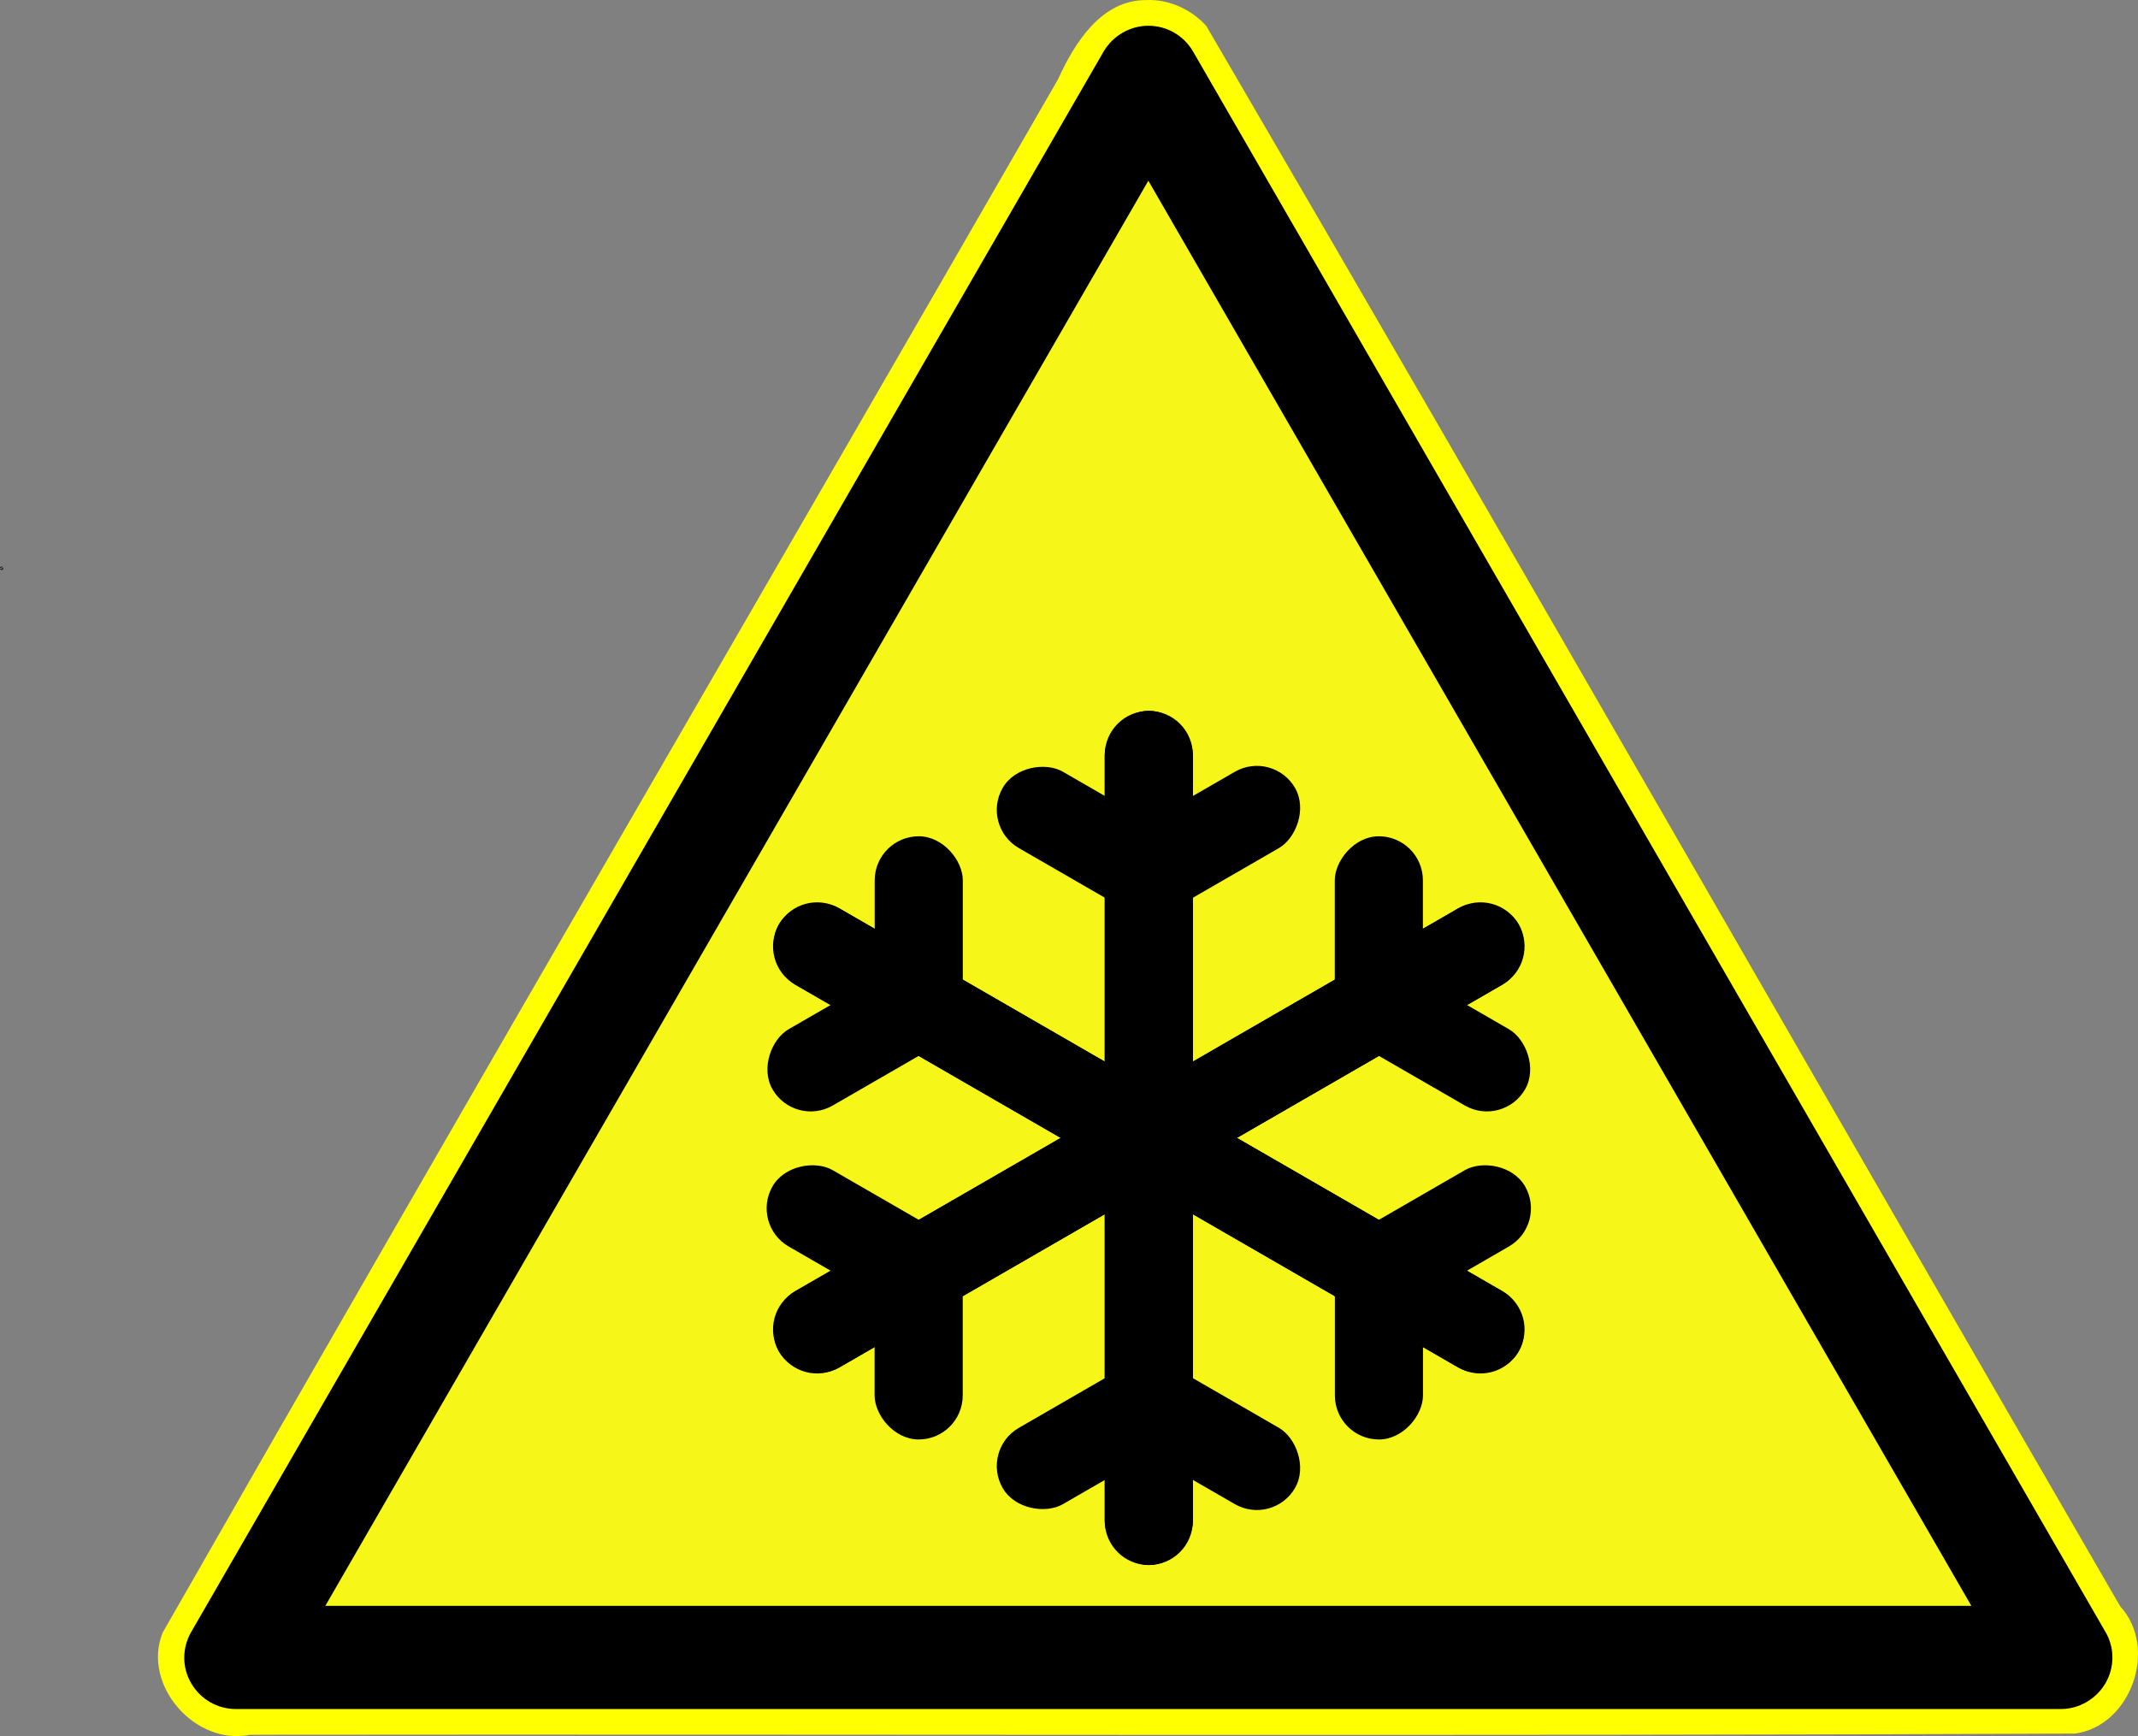 <?xml version="1.0" encoding="UTF-8" standalone="no"?>
<!-- Generator: Adobe Illustrator 11.0, SVG Export Plug-In . SVG Version: 6.0.0 Build 78)  -->
<!-- Created by Cary Bass http://commons.wikipedia.com/wiki/User:Bastique on January 20, 2006 -->
<svg
   xmlns:dc="http://purl.org/dc/elements/1.1/"
   xmlns:cc="http://web.resource.org/cc/"
   xmlns:rdf="http://www.w3.org/1999/02/22-rdf-syntax-ns#"
   xmlns:svg="http://www.w3.org/2000/svg"
   xmlns="http://www.w3.org/2000/svg"
   xmlns:sodipodi="http://sodipodi.sourceforge.net/DTD/sodipodi-0.dtd"
   xmlns:inkscape="http://www.inkscape.org/namespaces/inkscape"
   version="1.0"
   width="665.018"
   height="540.033"
   id="radioactive"
   sodipodi:version="0.32"
   inkscape:version="0.44"
   sodipodi:docname="DIN_4844-2_Warnung_vor_Kaelte_D-W017.svg"
   sodipodi:docbase="/export/henning/reference/Sicherheitskennzeichnung">
  <rect width="100%" height="100%" fill="#808080" stroke="none"/>
  <defs
     id="defs58" />
  <sodipodi:namedview
     inkscape:window-height="966"
     inkscape:window-width="1272"
     inkscape:pageshadow="2"
     inkscape:pageopacity="0.0"
     guidetolerance="10.0"
     gridtolerance="10.0"
     objecttolerance="10.0"
     borderopacity="1.0"
     bordercolor="#666666"
     pagecolor="#ffffff"
     id="base"
     inkscape:zoom="1.4221347"
     inkscape:cx="332.50916"
     inkscape:cy="270.01659"
     inkscape:window-x="0"
     inkscape:window-y="0"
     inkscape:current-layer="radioactive"
     showgrid="false"
     inkscape:document-units="mm"
     width="169.333mm"
     height="148.167mm"
     units="mm" />
  <g
     id="g1916"
     transform="translate(55.345,7.025)">
    <path
       id="path1902"
       d="M 301.125,-7 C 287.206,-7.046 278.875,6.359 273.782,17.585 C 181.045,178.749 87.418,339.436 -4.781,500.875 C -11.262,517.125 5.401,536.062 22.375,532.593 C 211.624,532.383 400.882,533.03 590.125,532.219 C 607.518,529.803 616.039,505.614 604.156,492.666 C 509.256,328.859 415.302,164.447 319.844,1 C 315.154,-4.139 308.184,-7.343 301.125,-7 z "
       style="fill:yellow" />
    <g
       transform="translate(1.942,0.984)"
       id="g4">
      <path
         id="sign_border"
         d="M 597.6,499.6 L 313.8,8 C 310.9,3 305.6,0 299.9,0 C 294.2,0 288.9,3.1 286,8 L 2.2,499.6 C -0.7,504.6 -0.7,510.7 2.2,515.6 C 5.1,520.6 10.4,523.6 16.1,523.6 L 583.7,523.6 C 589.4,523.6 594.7,520.5 597.6,515.6 C 600.5,510.6 600.5,504.5 597.6,499.6 z " />
      <polygon
         points="43.9,491.5 299.9,48.2 555.9,491.5 43.9,491.5 "
         id="sign_bg"
         style="fill:#f7f619" />
    </g>
    <path
       id="path1965"
       d="M -54.845,169.711 C -54.777,169.66 -54.845,169.881 -54.845,169.711 z "
       style="fill:none;fill-rule:evenodd;stroke:black;stroke-width:1px;stroke-linecap:butt;stroke-linejoin:miter;stroke-opacity:1" />
    <g
       transform="matrix(0.934,0,0,0.934,966.956,228.237)"
       id="g5762">
      <g
         id="g5716">
        <g
           id="g5695">
          <rect
             style="fill:black;fill-opacity:1;stroke:black;stroke-width:1;stroke-miterlimit:4;stroke-dasharray:none;stroke-dashoffset:0;stroke-opacity:1"
             id="rect2069"
             width="28.346"
             height="283.465"
             x="-726.133"
             y="-14.638"
             ry="14.173" />
          <rect
             ry="14.422"
             y="-650.288"
             x="308.117"
             height="70.363"
             width="28.844"
             id="rect4804"
             style="fill:black;fill-opacity:1;stroke:black;stroke-width:0.503;stroke-miterlimit:4;stroke-dasharray:none;stroke-dashoffset:0;stroke-opacity:1"
             transform="matrix(-0.5,-0.866,0.866,-0.5,0,0)" />
          <rect
             style="fill:black;fill-opacity:1;stroke:black;stroke-width:0.503;stroke-miterlimit:4;stroke-dasharray:none;stroke-dashoffset:0;stroke-opacity:1"
             id="rect4806"
             width="28.844"
             height="70.363"
             x="-403.841"
             y="-653.223"
             ry="14.422"
             transform="matrix(0.5,-0.866,0.866,0.5,0,0)" />
        </g>
        <g
           transform="matrix(1,0,0,-1,0,254.188)"
           id="g5700">
          <rect
             ry="14.173"
             y="-14.638"
             x="-726.133"
             height="283.465"
             width="28.346"
             id="rect5702"
             style="fill:black;fill-opacity:1;stroke:black;stroke-width:1;stroke-miterlimit:4;stroke-dasharray:none;stroke-dashoffset:0;stroke-opacity:1" />
          <rect
             transform="matrix(-0.5,-0.866,0.866,-0.5,0,0)"
             style="fill:black;fill-opacity:1;stroke:black;stroke-width:0.503;stroke-miterlimit:4;stroke-dasharray:none;stroke-dashoffset:0;stroke-opacity:1"
             id="rect5704"
             width="28.844"
             height="70.363"
             x="308.117"
             y="-650.288"
             ry="14.422" />
          <rect
             transform="matrix(0.5,-0.866,0.866,0.5,0,0)"
             ry="14.422"
             y="-653.223"
             x="-403.841"
             height="70.363"
             width="28.844"
             id="rect5706"
             style="fill:black;fill-opacity:1;stroke:black;stroke-width:0.503;stroke-miterlimit:4;stroke-dasharray:none;stroke-dashoffset:0;stroke-opacity:1" />
        </g>
      </g>
      <g
         id="g5726"
         transform="matrix(-0.5,-0.866,0.866,-0.5,-1178.003,-425.932)">
        <g
           id="g5728">
          <rect
             ry="14.173"
             y="-14.638"
             x="-726.133"
             height="283.465"
             width="28.346"
             id="rect5730"
             style="fill:black;fill-opacity:1;stroke:black;stroke-width:1;stroke-miterlimit:4;stroke-dasharray:none;stroke-dashoffset:0;stroke-opacity:1" />
          <rect
             transform="matrix(-0.5,-0.866,0.866,-0.5,0,0)"
             style="fill:black;fill-opacity:1;stroke:black;stroke-width:0.503;stroke-miterlimit:4;stroke-dasharray:none;stroke-dashoffset:0;stroke-opacity:1"
             id="rect5732"
             width="28.844"
             height="70.363"
             x="308.117"
             y="-650.288"
             ry="14.422" />
          <rect
             transform="matrix(0.5,-0.866,0.866,0.5,0,0)"
             ry="14.422"
             y="-653.223"
             x="-403.841"
             height="70.363"
             width="28.844"
             id="rect5734"
             style="fill:black;fill-opacity:1;stroke:black;stroke-width:0.503;stroke-miterlimit:4;stroke-dasharray:none;stroke-dashoffset:0;stroke-opacity:1" />
        </g>
        <g
           id="g5736"
           transform="matrix(1,0,0,-1,0,254.188)">
          <rect
             style="fill:black;fill-opacity:1;stroke:black;stroke-width:1;stroke-miterlimit:4;stroke-dasharray:none;stroke-dashoffset:0;stroke-opacity:1"
             id="rect5738"
             width="28.346"
             height="283.465"
             x="-726.133"
             y="-14.638"
             ry="14.173" />
          <rect
             ry="14.422"
             y="-650.288"
             x="308.117"
             height="70.363"
             width="28.844"
             id="rect5740"
             style="fill:black;fill-opacity:1;stroke:black;stroke-width:0.503;stroke-miterlimit:4;stroke-dasharray:none;stroke-dashoffset:0;stroke-opacity:1"
             transform="matrix(-0.5,-0.866,0.866,-0.5,0,0)" />
          <rect
             style="fill:black;fill-opacity:1;stroke:black;stroke-width:0.503;stroke-miterlimit:4;stroke-dasharray:none;stroke-dashoffset:0;stroke-opacity:1"
             id="rect5742"
             width="28.844"
             height="70.363"
             x="-403.841"
             y="-653.223"
             ry="14.422"
             transform="matrix(0.5,-0.866,0.866,0.5,0,0)" />
        </g>
      </g>
      <g
         id="g5744"
         transform="matrix(0.5,-0.866,0.866,0.5,-466.046,-553.026)">
        <g
           id="g5746">
          <rect
             ry="14.173"
             y="-14.638"
             x="-726.133"
             height="283.465"
             width="28.346"
             id="rect5748"
             style="fill:black;fill-opacity:1;stroke:black;stroke-width:1;stroke-miterlimit:4;stroke-dasharray:none;stroke-dashoffset:0;stroke-opacity:1" />
          <rect
             transform="matrix(-0.5,-0.866,0.866,-0.5,0,0)"
             style="fill:black;fill-opacity:1;stroke:black;stroke-width:0.503;stroke-miterlimit:4;stroke-dasharray:none;stroke-dashoffset:0;stroke-opacity:1"
             id="rect5750"
             width="28.844"
             height="70.363"
             x="308.117"
             y="-650.288"
             ry="14.422" />
          <rect
             transform="matrix(0.5,-0.866,0.866,0.5,0,0)"
             ry="14.422"
             y="-653.223"
             x="-403.841"
             height="70.363"
             width="28.844"
             id="rect5752"
             style="fill:black;fill-opacity:1;stroke:black;stroke-width:0.503;stroke-miterlimit:4;stroke-dasharray:none;stroke-dashoffset:0;stroke-opacity:1" />
        </g>
        <g
           id="g5754"
           transform="matrix(1,0,0,-1,0,254.188)">
          <rect
             style="fill:black;fill-opacity:1;stroke:black;stroke-width:1;stroke-miterlimit:4;stroke-dasharray:none;stroke-dashoffset:0;stroke-opacity:1"
             id="rect5756"
             width="28.346"
             height="283.465"
             x="-726.133"
             y="-14.638"
             ry="14.173" />
          <rect
             ry="14.422"
             y="-650.288"
             x="308.117"
             height="70.363"
             width="28.844"
             id="rect5758"
             style="fill:black;fill-opacity:1;stroke:black;stroke-width:0.503;stroke-miterlimit:4;stroke-dasharray:none;stroke-dashoffset:0;stroke-opacity:1"
             transform="matrix(-0.5,-0.866,0.866,-0.5,0,0)" />
          <rect
             style="fill:black;fill-opacity:1;stroke:black;stroke-width:0.503;stroke-miterlimit:4;stroke-dasharray:none;stroke-dashoffset:0;stroke-opacity:1"
             id="rect5760"
             width="28.844"
             height="70.363"
             x="-403.841"
             y="-653.223"
             ry="14.422"
             transform="matrix(0.5,-0.866,0.866,0.5,0,0)" />
        </g>
      </g>
    </g>
  </g>
</svg>
